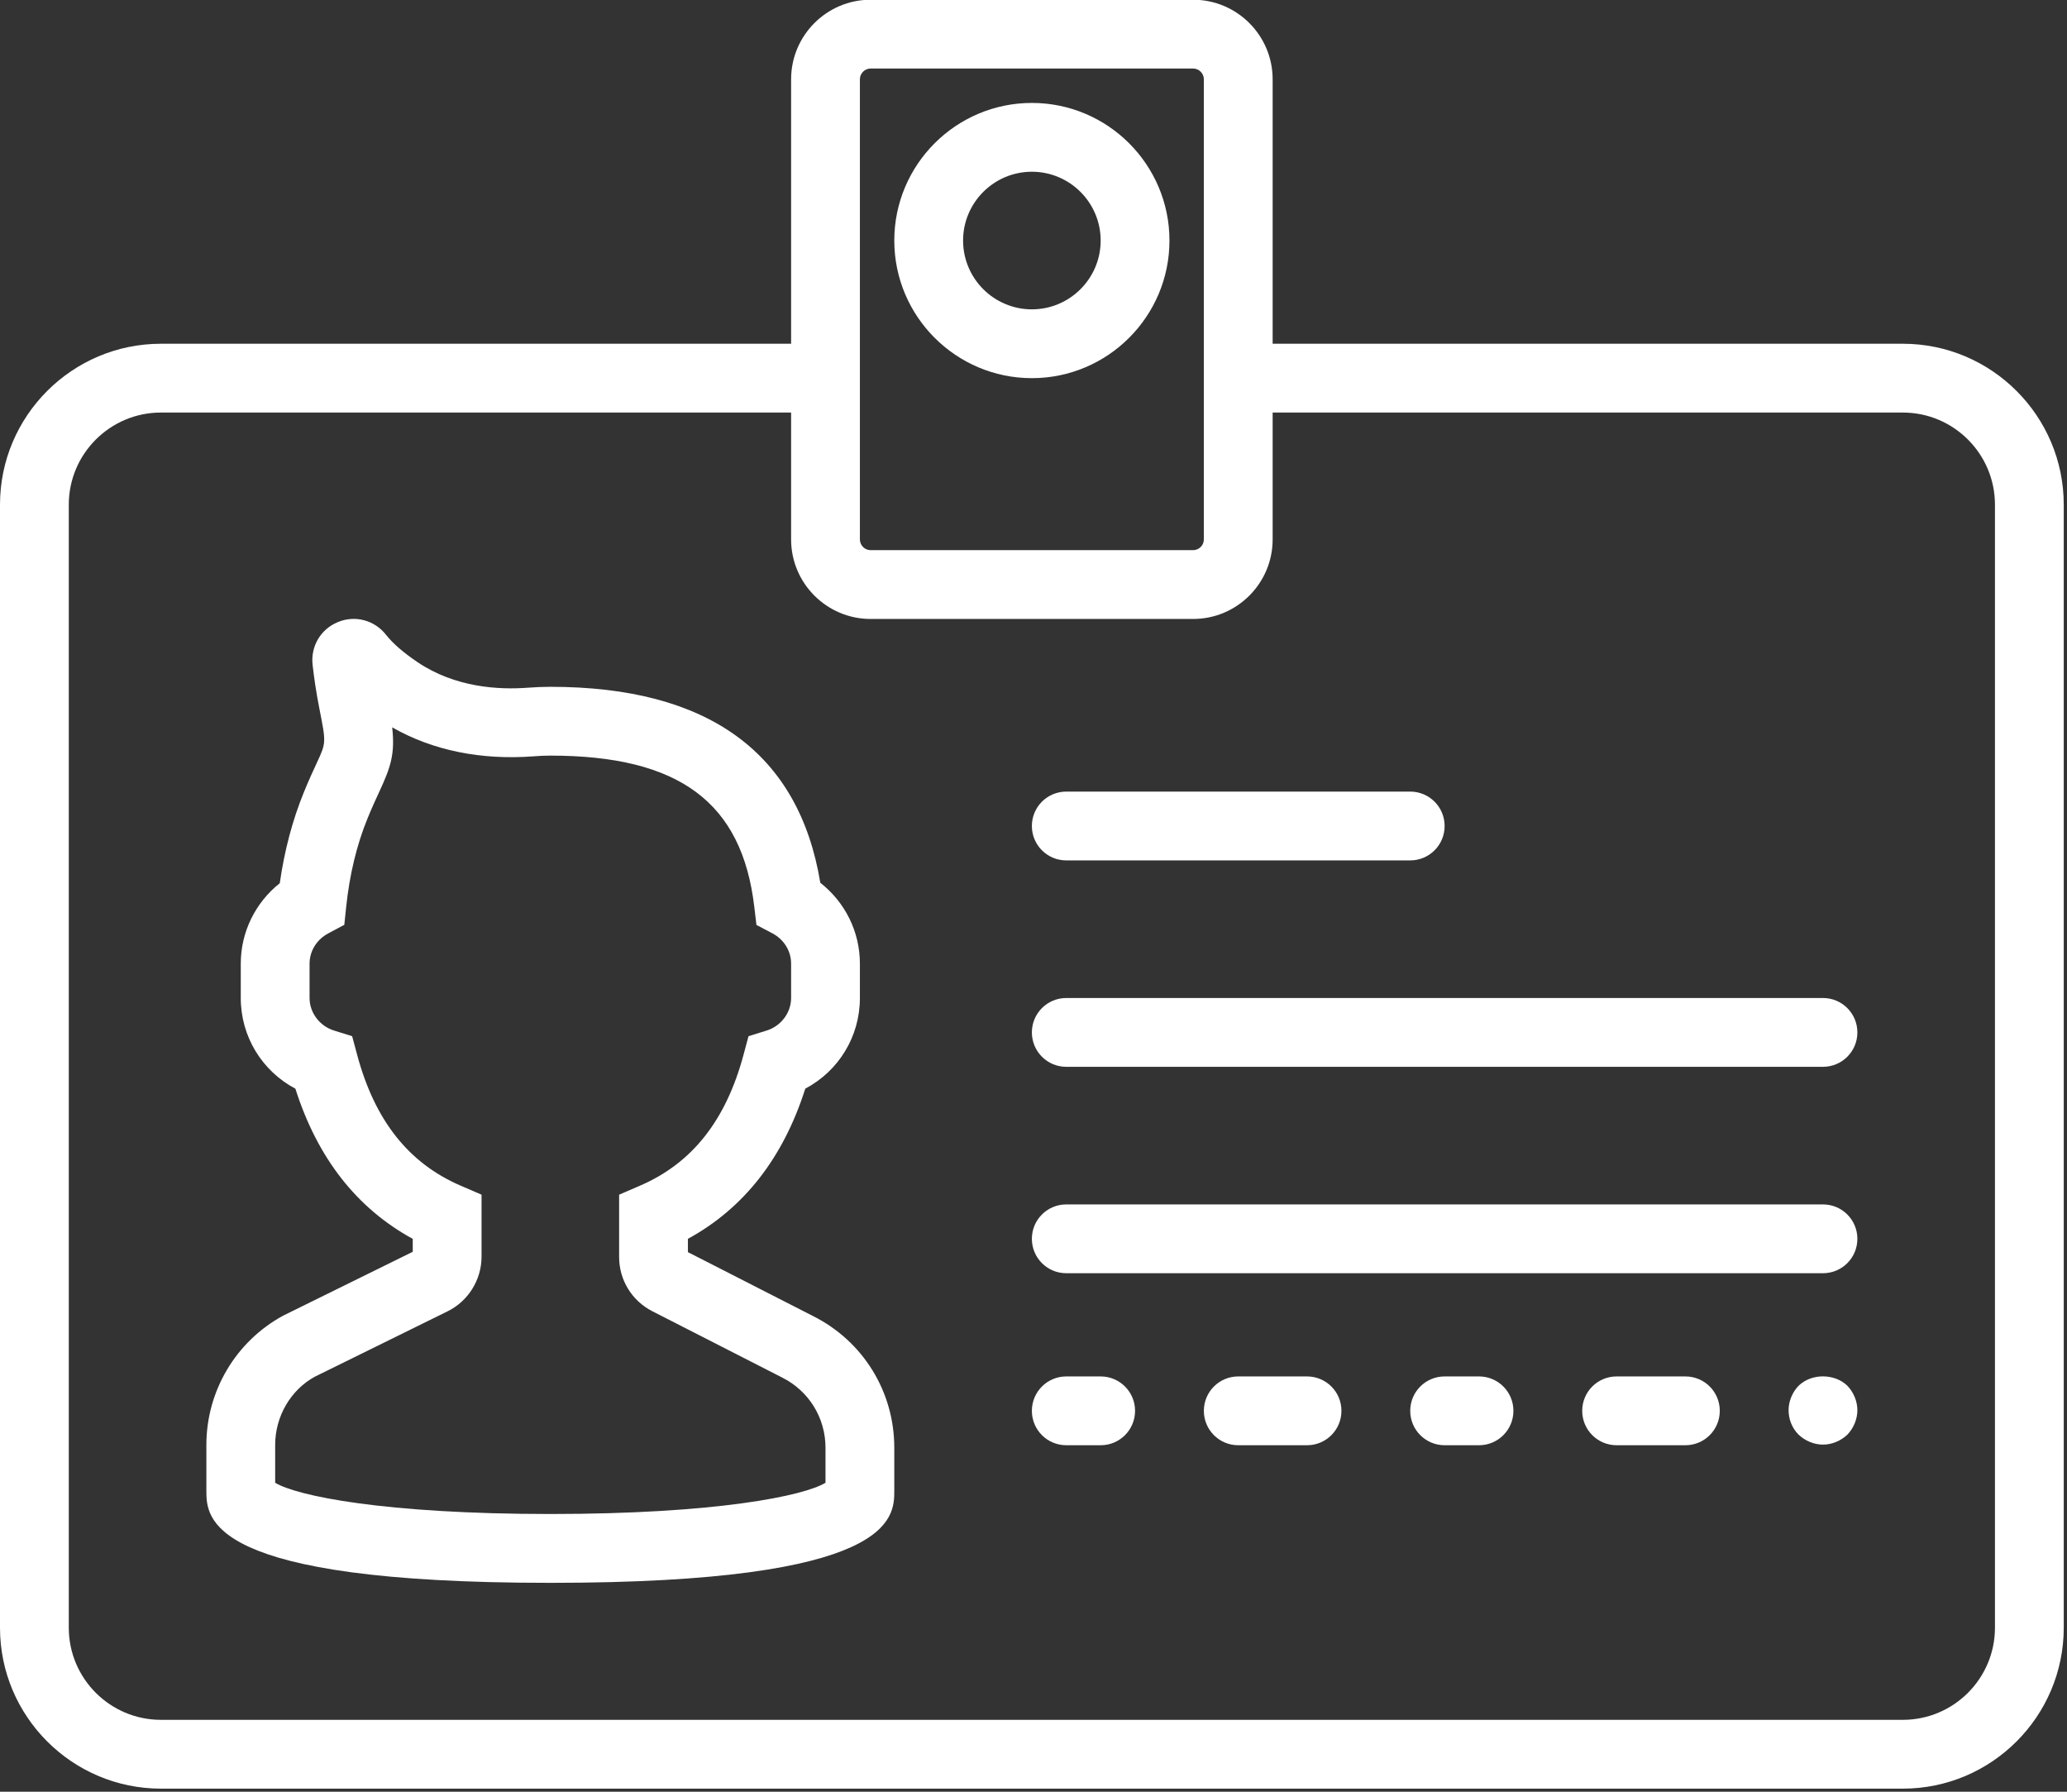 <?xml version="1.0" encoding="UTF-8" standalone="no"?>
<!-- Created with Inkscape (http://www.inkscape.org/) -->

<svg
   xmlns:dc="http://purl.org/dc/elements/1.1/"
   xmlns:cc="http://creativecommons.org/ns#"
   xmlns:rdf="http://www.w3.org/1999/02/22-rdf-syntax-ns#"
   xmlns:svg="http://www.w3.org/2000/svg"
   xmlns="http://www.w3.org/2000/svg"
   xmlns:sodipodi="http://sodipodi.sourceforge.net/DTD/sodipodi-0.dtd"
   xmlns:inkscape="http://www.inkscape.org/namespaces/inkscape"
   width="15.264mm"
   height="13.229mm"
   viewBox="0 0 15.264 13.229"
   version="1.1"
   id="svg8"
   inkscape:version="0.92.1 r15371"
   sodipodi:docname="fin-careers.svg">
  <rect x="0" y="0" width="15.264" height="13.229" fill="#333333" stroke="none"/>
  <title
     id="title4496">www.presentationdepot.com</title>
  <defs
     id="defs2" />
  <sodipodi:namedview
     id="base"
     pagecolor="#ffffff"
     bordercolor="#666666"
     borderopacity="1.0"
     inkscape:pageopacity="0.0"
     inkscape:pageshadow="2"
     inkscape:zoom="2.8"
     inkscape:cx="58.612976"
     inkscape:cy="28.052769"
     inkscape:document-units="mm"
     inkscape:current-layer="layer1"
     showgrid="false"
     inkscape:pagecheckerboard="true"
     fit-margin-top="0"
     fit-margin-left="0"
     fit-margin-right="0"
     fit-margin-bottom="0"
     inkscape:window-width="1366"
     inkscape:window-height="705"
     inkscape:window-x="-8"
     inkscape:window-y="-8"
     inkscape:window-maximized="1" />
  <g
     inkscape:label="Layer 1"
     inkscape:groupmode="layer"
     id="layer1"
     transform="translate(-38.859,-110.744)">
    <g
       id="g5484"
       transform="matrix(0.254,0,0,0.254,38.859,109.726)"
       style="stroke-width:1.04;fill:#ffffff">
      <g
         id="g5418"
         style="stroke-width:1.04;fill:#ffffff">
	<path
   id="path5396"
   d="M 52.29,44.29 C 52.109,44.479 52,44.74 52,45 c 0,0.26 0.1,0.52 0.29,0.71 0.189,0.18 0.45,0.29 0.71,0.29 0.26,0 0.52,-0.11 0.71,-0.29 C 53.89,45.52 54,45.26 54,45 c 0,-0.26 -0.11,-0.521 -0.29,-0.71 -0.37,-0.36 -1.04,-0.37 -1.42,0 z"
   inkscape:connector-curvature="0"
   style="stroke-width:1.04;fill:#ffffff" />

	<path
   id="path5398"
   d="M 23.638,42.263 20,40.405 v -0.387 c 1.628,-0.889 2.773,-2.354 3.412,-4.365 C 24.381,35.14 25,34.14 25,33.018 v -1 c 0,-0.927 -0.431,-1.786 -1.151,-2.35 -0.624,-3.78 -3.262,-5.696 -7.849,-5.696 -0.217,0 -0.429,0.009 -0.636,0.025 -0.865,0.067 -2.129,-0.003 -3.224,-0.741 -0.41,-0.276 -0.719,-0.544 -0.917,-0.796 -0.336,-0.428 -0.901,-0.577 -1.401,-0.369 -0.501,0.206 -0.796,0.708 -0.733,1.248 0.042,0.372 0.105,0.808 0.2,1.285 0.193,0.975 0.193,0.975 -0.078,1.558 -0.102,0.221 -0.228,0.49 -0.376,0.853 -0.331,0.81 -0.566,1.697 -0.701,2.646 C 7.424,30.245 7,31.1 7,32.018 v 1 c 0,1.122 0.619,2.122 1.588,2.636 0.639,2.012 1.784,3.477 3.412,4.365 v 0.376 L 8.23,42.252 C 6.854,43.003 6,44.443 6,46.011 v 1.324 c 0,0.803 0,2.683 10,2.683 10,0 10,-1.88 10,-2.683 v -1.244 c 0,-1.63 -0.905,-3.097 -2.362,-3.828 z M 24,47.109 c -0.623,0.379 -3.161,0.908 -8,0.908 -4.839,0 -7.377,-0.529 -8,-0.908 V 46.01 c 0,-0.835 0.456,-1.603 1.151,-1.983 l 3.858,-1.9 C 13.611,41.833 14,41.21 14,40.539 V 38.735 L 13.396,38.474 C 11.879,37.822 10.893,36.575 10.381,34.66 L 10.238,34.128 9.712,33.964 C 9.293,33.834 9,33.444 9,33.018 v -1 c 0,-0.363 0.207,-0.699 0.541,-0.877 l 0.469,-0.25 0.055,-0.528 c 0.099,-0.939 0.308,-1.804 0.622,-2.57 0.133,-0.325 0.246,-0.568 0.338,-0.767 0.339,-0.729 0.462,-1.105 0.377,-1.876 1.175,0.672 2.587,0.959 4.122,0.842 0.155,-0.013 0.314,-0.02 0.477,-0.02 3.744,0 5.572,1.356 5.929,4.399 l 0.062,0.523 0.466,0.245 C 22.792,31.316 23,31.652 23,32.018 v 1 c 0,0.427 -0.293,0.816 -0.712,0.946 l -0.526,0.164 -0.143,0.532 c -0.512,1.915 -1.498,3.162 -3.015,3.814 L 18,38.735 v 1.812 c 0,0.666 0.369,1.27 0.964,1.575 l 3.768,1.924 0.007,0.004 C 23.517,44.439 24,45.222 24,46.091 Z"
   inkscape:connector-curvature="0"
   style="stroke-width:1.04;fill:#ffffff" />

	<path
   id="path5400"
   d="m 31,29.018 h 10 c 0.553,0 1,-0.447 1,-1 0,-0.553 -0.447,-1 -1,-1 H 31 c -0.553,0 -1,0.447 -1,1 0,0.553 0.447,1 1,1 z"
   inkscape:connector-curvature="0"
   style="stroke-width:1.04;fill:#ffffff" />

	<path
   id="path5402"
   d="m 32,44.018 h -1 c -0.553,0 -1,0.447 -1,1 0,0.553 0.447,1 1,1 h 1 c 0.553,0 1,-0.447 1,-1 0,-0.553 -0.447,-1 -1,-1 z"
   inkscape:connector-curvature="0"
   style="stroke-width:1.04;fill:#ffffff" />

	<path
   id="path5404"
   d="m 38,44.018 h -2 c -0.553,0 -1,0.447 -1,1 0,0.553 0.447,1 1,1 h 2 c 0.553,0 1,-0.447 1,-1 0,-0.553 -0.447,-1 -1,-1 z"
   inkscape:connector-curvature="0"
   style="stroke-width:1.04;fill:#ffffff" />

	<path
   id="path5406"
   d="m 43,44.018 h -1 c -0.553,0 -1,0.447 -1,1 0,0.553 0.447,1 1,1 h 1 c 0.553,0 1,-0.447 1,-1 0,-0.553 -0.447,-1 -1,-1 z"
   inkscape:connector-curvature="0"
   style="stroke-width:1.04;fill:#ffffff" />

	<path
   id="path5408"
   d="m 49,44.018 h -2 c -0.553,0 -1,0.447 -1,1 0,0.553 0.447,1 1,1 h 2 c 0.553,0 1,-0.447 1,-1 0,-0.553 -0.447,-1 -1,-1 z"
   inkscape:connector-curvature="0"
   style="stroke-width:1.04;fill:#ffffff" />

	<path
   id="path5410"
   d="M 53,33.018 H 31 c -0.553,0 -1,0.447 -1,1 0,0.553 0.447,1 1,1 h 22 c 0.553,0 1,-0.447 1,-1 0,-0.553 -0.447,-1 -1,-1 z"
   inkscape:connector-curvature="0"
   style="stroke-width:1.04;fill:#ffffff" />

	<path
   id="path5412"
   d="M 53,39.018 H 31 c -0.553,0 -1,0.447 -1,1 0,0.553 0.447,1 1,1 h 22 c 0.553,0 1,-0.447 1,-1 0,-0.553 -0.447,-1 -1,-1 z"
   inkscape:connector-curvature="0"
   style="stroke-width:1.04;fill:#ffffff" />

	<path
   id="path5414"
   d="M 55.322,14 H 37 V 6.313 C 37,5.037 35.963,4 34.687,4 H 25.312 C 24.037,4 23,5.037 23,6.313 V 14 H 4.678 C 2.099,14 0,16.099 0,18.678 V 51.323 C 0,53.901 2.099,56 4.678,56 H 55.323 C 57.901,56 60,53.901 60,51.322 V 18.678 C 60,16.099 57.901,14 55.322,14 Z M 25,6.313 C 25,6.141 25.141,6 25.312,6 h 9.375 C 34.859,6 35,6.141 35,6.313 V 14 19.688 C 35,19.859 34.859,20 34.687,20 H 25.312 C 25.141,20 25,19.859 25,19.688 V 14 Z M 58,51.322 C 58,52.799 56.799,54 55.322,54 H 4.678 C 3.201,54 2,52.799 2,51.322 V 18.678 C 2,17.201 3.201,16 4.678,16 H 23 v 3.688 C 23,20.963 24.037,22 25.312,22 h 9.375 C 35.963,22 37,20.963 37,19.688 V 16 H 55.322 C 56.799,16 58,17.201 58,18.678 Z"
   inkscape:connector-curvature="0"
   style="stroke-width:1.04;fill:#ffffff" />

	<path
   id="path5416"
   d="m 30,15 c 2.206,0 4,-1.794 4,-4 0,-2.206 -1.794,-4 -4,-4 -2.206,0 -4,1.794 -4,4 0,2.206 1.794,4 4,4 z m 0,-6 c 1.103,0 2,0.897 2,2 0,1.103 -0.897,2 -2,2 -1.103,0 -2,-0.897 -2,-2 0,-1.103 0.897,-2 2,-2 z"
   inkscape:connector-curvature="0"
   style="stroke-width:1.04;fill:#ffffff" />

</g>
      <g
         id="g5420"
         style="stroke-width:1.04;fill:#ffffff">
</g>
      <g
         id="g5422"
         style="stroke-width:1.04;fill:#ffffff">
</g>
      <g
         id="g5424"
         style="stroke-width:1.04;fill:#ffffff">
</g>
      <g
         id="g5426"
         style="stroke-width:1.04;fill:#ffffff">
</g>
      <g
         id="g5428"
         style="stroke-width:1.04;fill:#ffffff">
</g>
      <g
         id="g5430"
         style="stroke-width:1.04;fill:#ffffff">
</g>
      <g
         id="g5432"
         style="stroke-width:1.04;fill:#ffffff">
</g>
      <g
         id="g5434"
         style="stroke-width:1.04;fill:#ffffff">
</g>
      <g
         id="g5436"
         style="stroke-width:1.04;fill:#ffffff">
</g>
      <g
         id="g5438"
         style="stroke-width:1.04;fill:#ffffff">
</g>
      <g
         id="g5440"
         style="stroke-width:1.04;fill:#ffffff">
</g>
      <g
         id="g5442"
         style="stroke-width:1.04;fill:#ffffff">
</g>
      <g
         id="g5444"
         style="stroke-width:1.04;fill:#ffffff">
</g>
      <g
         id="g5446"
         style="stroke-width:1.04;fill:#ffffff">
</g>
      <g
         id="g5448"
         style="stroke-width:1.04;fill:#ffffff">
</g>
    </g>
  </g>
</svg>
